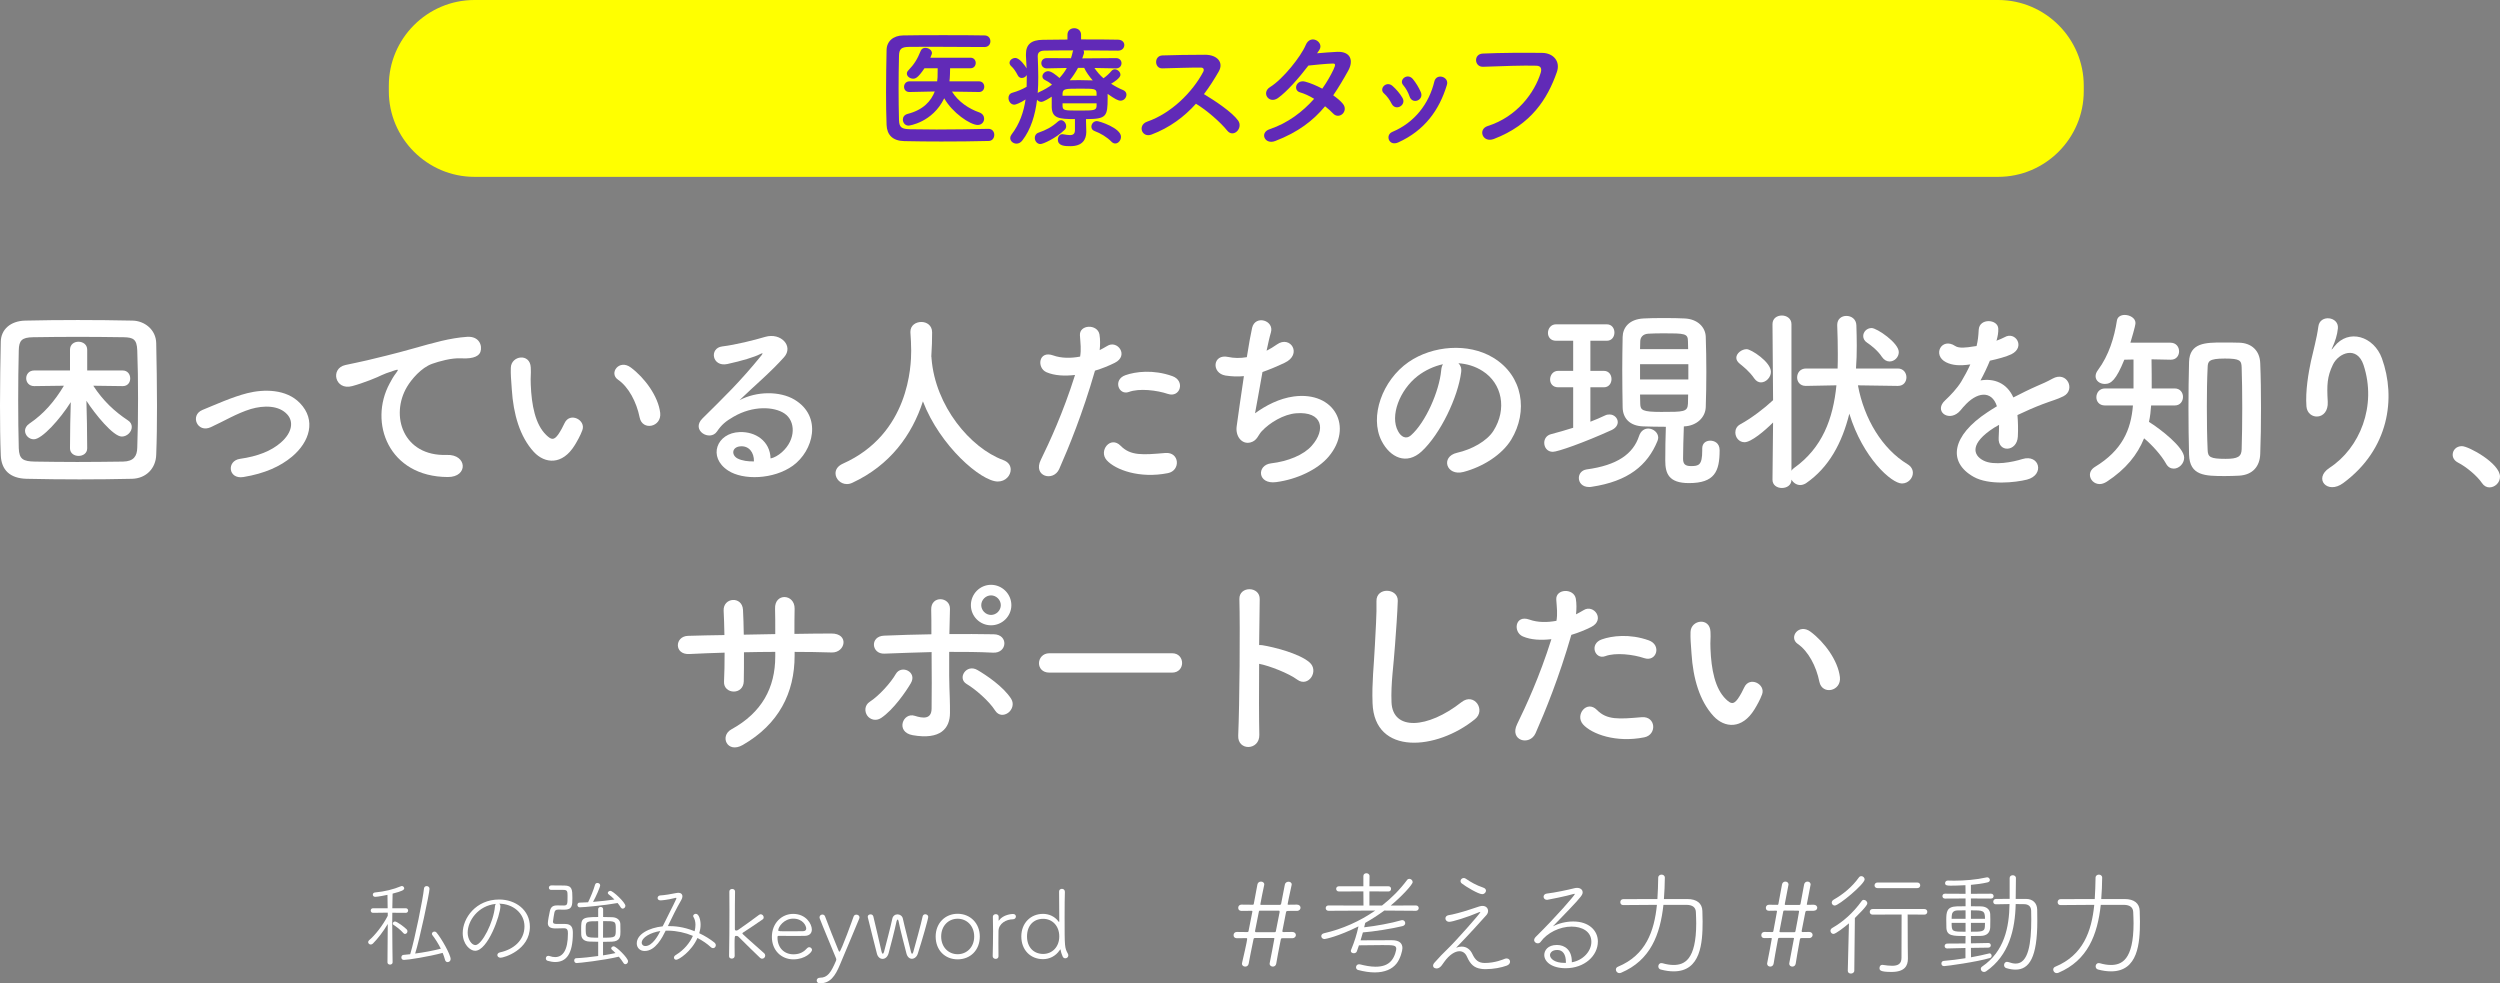 <?xml version="1.0" encoding="utf-8"?>
<!-- Generator: Adobe Illustrator 26.3.1, SVG Export Plug-In . SVG Version: 6.00 Build 0)  -->
<svg version="1.1" id="レイヤー_1" xmlns="http://www.w3.org/2000/svg" xmlns:xlink="http://www.w3.org/1999/xlink" x="0px"
	 y="0px" viewBox="0 0 473.108 186.089" enable-background="new 0 0 473.108 186.089" xml:space="preserve">
<rect x="0" y="0" width="473.108" height="186.089" fill="#808080" stroke="none"/>
<g>
	<path fill="#FFFFFF" d="M25.014,90.608c-3.219,0.074-6.586,0.111-9.954,0.111c-3.367,0-6.734-0.037-10.027-0.111
		c-3.182-0.074-4.773-1.702-4.884-4.44S0,80.099,0,76.695c0-4.145,0.074-8.437,0.148-12.026c0.037-2.33,1.85-3.922,4.588-3.996
		c3.182-0.074,6.549-0.111,9.99-0.111c3.441,0,6.92,0.037,10.361,0.111c2.22,0.037,4.44,1.666,4.477,4.293
		c0.074,3.736,0.148,7.844,0.148,11.84c0,3.294-0.037,6.477-0.148,9.251C29.491,88.647,27.641,90.534,25.014,90.608z M26.124,75.473
		c0-3.182-0.037-6.327-0.148-9.176c-0.074-2.109-0.777-2.442-2.553-2.479c-2.738-0.037-5.772-0.074-8.732-0.074
		s-5.883,0.037-8.437,0.074c-2.109,0.037-2.664,0.592-2.701,2.479c-0.074,2.996-0.11,6.253-0.11,9.473
		c0,3.182,0.037,6.327,0.11,9.065c0.074,2.071,0.814,2.479,3.071,2.517c2.517,0.036,5.218,0.073,7.993,0.073
		c2.812,0,5.698-0.037,8.658-0.073c2.035-0.037,2.664-1.037,2.701-2.628C26.087,81.802,26.124,78.619,26.124,75.473z M23.2,73.069
		l-5.55-0.074c1.85,2.85,4.033,4.885,6.549,6.549c0.519,0.334,0.74,0.777,0.74,1.258c0,0.926-0.888,1.814-1.887,1.814
		c-1.628,0-5.069-4.256-6.698-6.771c0.074,2.59,0.148,5.883,0.148,8.991c0,0.962-0.814,1.442-1.628,1.442
		c-0.814,0-1.628-0.48-1.628-1.442c0-3.22,0.074-6.18,0.147-8.733c-1.998,3.183-5.439,7.031-6.993,7.031
		c-0.925,0-1.665-0.777-1.665-1.629c0-0.443,0.259-0.961,0.814-1.332c2.738-1.85,4.773-4.218,6.549-7.178l-5.587,0.074H6.476
		c-0.999,0-1.518-0.74-1.518-1.48s0.519-1.48,1.518-1.48h6.771v-3.922c0-1.036,0.813-1.518,1.591-1.518
		c0.851,0,1.665,0.519,1.665,1.518v3.922H23.2c0.962,0,1.443,0.74,1.443,1.518c0,0.703-0.444,1.443-1.406,1.443H23.2z"/>
	<path fill="#FFFFFF" d="M46.073,90.274c-2.923,0.482-3.219-3.07-0.666-3.44c3.367-0.481,5.92-1.48,7.771-3.108
		c2.22-1.961,2.331-3.996,1.221-5.254c-1.591-1.813-4.514-1.776-6.919-1.073c-2.664,0.813-5.069,2.294-7.586,3.44
		c-2.553,1.185-3.996-2.256-1.591-3.256c2.368-0.962,5.587-2.441,8.511-3.182c3.108-0.777,7.363-0.814,9.954,1.887
		c3.108,3.219,1.85,7.326-1.517,10.139C53.03,88.276,50.106,89.608,46.073,90.274z"/>
	<path fill="#FFFFFF" d="M73.745,72.551c0.37-0.703,0.703-1.295,1.185-1.924c0.592-0.777,0.407-0.74-0.296-0.519
		c-2.775,0.889-2.146,0.889-4.663,1.851c-1.184,0.444-2.22,0.813-3.33,1.11c-3.256,0.888-4.218-3.367-1.258-3.996
		c0.777-0.186,2.923-0.593,4.107-0.889c1.813-0.443,5.032-1.184,8.807-2.258c3.811-1.072,6.845-1.961,10.102-2.183
		c2.294-0.147,2.923,1.665,2.516,2.849c-0.222,0.63-1.036,1.369-3.626,1.222c-1.887-0.11-4.255,0.593-5.513,1.036
		c-2.072,0.74-3.922,2.961-4.736,4.329c-3.256,5.439-0.777,13.21,7.511,12.914c3.886-0.147,4.107,4.218,0.186,4.181
		C73.561,90.238,69.712,79.988,73.745,72.551z"/>
	<path fill="#FFFFFF" d="M101.036,85.538c-2.664-2.886-3.885-7.178-4.182-11.84c-0.147-2.109-0.222-2.775-0.185-4.107
		c0.074-2.332,3.663-2.812,3.774-0.037c0.074,1.443-0.074,1.518,0,3.219c0.147,3.886,0.851,7.549,2.923,9.547
		c0.962,0.926,1.443,1.036,2.257-0.074c0.444-0.629,0.962-1.591,1.222-2.183c0.999-2.146,4.07-0.593,3.367,1.332
		c-0.37,1.036-1.036,2.183-1.443,2.849C106.401,88.092,103.108,87.759,101.036,85.538z M121.055,79.026
		c-0.592-2.961-2.109-5.81-4.107-7.179c-1.776-1.221,0.222-3.959,2.442-2.294c2.627,1.961,5.18,5.439,5.55,8.584
		C125.235,80.839,121.572,81.579,121.055,79.026z"/>
	<path fill="#FFFFFF" d="M147.972,85.575c2.701-2.404,2.59-5.92,0.481-7.326c-1.924-1.295-5.92-1.554-9.658,0.629
		c-1.48,0.852-2.257,1.518-3.108,2.775c-1.332,1.961-5.032-0.222-2.738-2.479c4.07-4.033,7.068-6.883,11.175-11.952
		c0.407-0.519,0.037-0.37-0.259-0.222c-1.036,0.555-3.479,1.295-6.216,1.887c-2.923,0.629-3.478-3.034-0.962-3.33
		c2.479-0.297,6.032-1.184,8.141-1.813c2.96-0.851,5.402,1.776,3.553,3.849c-1.185,1.332-2.665,2.775-4.145,4.145
		c-1.48,1.369-2.96,2.701-4.292,3.996c3.256-1.739,7.66-1.739,10.398-0.111c5.328,3.182,3.589,9.695-0.296,12.507
		c-3.664,2.628-9.436,2.775-12.248,0.925c-3.922-2.553-2.183-7.141,2.183-7.289c2.96-0.111,5.735,1.665,5.846,4.995
		C146.528,86.612,147.306,86.168,147.972,85.575z M140.09,84.466c-1.628,0.148-1.702,1.665-0.518,2.294
		c0.851,0.444,2.072,0.593,3.108,0.556C142.717,85.612,141.718,84.317,140.09,84.466z"/>
	<path fill="#FFFFFF" d="M176.247,67.518c0.037,0.074,0.037,0.186,0.037,0.296c0.703,9.065,7.364,16.947,13.543,19.241
		c1.036,0.37,1.443,1.073,1.443,1.813c0,1.11-0.962,2.257-2.442,2.257c-3.145,0-10.953-6.734-14.172-15.171
		c-2.072,6.401-6.253,12.101-13.32,15.394c-0.37,0.185-0.74,0.259-1.073,0.259c-1.221,0-2.146-0.999-2.146-2.035
		c0-0.703,0.407-1.369,1.369-1.813c12.618-5.624,12.951-18.612,12.951-21.387c0-1.111-0.074-2.369-0.148-3.479
		c0-0.037,0-0.074,0-0.111c0-1.221,1.036-1.85,2.072-1.85c0.999,0,2.035,0.629,2.035,1.961c0,1.295-0.037,2.886-0.148,4.477V67.518z
		"/>
	<path fill="#FFFFFF" d="M200.448,88.758c-1.11,2.479-5.033,1.406-3.478-1.739c1.591-3.256,4.218-8.881,6.475-16.059
		c-1.961,0.222-3.848,0.148-5.402-0.518c-1.887-0.814-1.517-4.182,1.258-3.184c1.554,0.556,3.367,0.556,5.106,0.223
		c0.222-1.369,0.074-2.368-0.037-3.996c-0.148-2.109,3.33-2.221,3.7-0.186c0.148,0.926,0.148,1.925,0.037,2.961
		c0.518-0.26,0.962-0.519,1.406-0.777c1.924-1.258,4.218,1.812,1.443,3.182c-1.036,0.519-2.368,1.074-3.737,1.48
		C204.888,78.249,202.261,84.651,200.448,88.758z M209.439,87.093c-1.591-1.775,0.703-4.699,2.627-2.738
		c1.887,1.924,4.145,1.739,8.474,1.369c2.701-0.222,2.923,3.33,0.481,3.812C215.656,90.608,211.067,88.906,209.439,87.093z
		 M213.621,74.179c-1.924,0.703-3.071-2.331-0.629-3.182c1.887-0.666,5.254-1.11,8.88,0.185c2.479,0.888,1.48,4.145-0.851,3.367
		C218.949,73.847,215.582,73.438,213.621,74.179z"/>
	<path fill="#FFFFFF" d="M237.507,78.212c2.035-1.48,4.588-2.812,7.327-3.182c7.771-1.036,11.286,5.809,6.623,11.359
		c-2.035,2.442-5.994,4.33-9.954,4.848c-3.552,0.48-3.737-3.219-0.962-3.553c3.182-0.369,6.179-1.591,7.697-3.33
		c2.701-3.034,2.072-6.549-2.96-6.143c-2.332,0.186-4.958,1.739-6.512,3.404c-0.666,0.703-0.852,1.776-2.109,2.109
		c-1.628,0.444-2.886-1.146-2.627-3.034c0.296-2.108,0.813-5.884,1.369-9.51c-1.11,0.111-2.257,0.074-3.478-0.11
		c-2.738-0.444-2.442-4.182,0.518-3.516c1.036,0.222,2.257,0.259,3.515,0.037c0.37-2.368,0.74-4.403,0.999-5.551
		c0.592-2.516,4.255-1.406,3.552,0.889c-0.259,0.851-0.518,2.072-0.814,3.441c0.666-0.334,1.332-0.74,1.961-1.185
		c2.553-1.813,4.885,1.888,1.443,3.478c-1.554,0.74-2.923,1.296-4.182,1.74C238.321,73.661,237.766,76.917,237.507,78.212z"/>
	<path fill="#FFFFFF" d="M276.513,70.442c-0.592,4.699-3.922,11.692-7.475,14.985c-2.849,2.628-5.958,1.185-7.585-1.998
		c-2.331-4.589,0.148-11.471,5.106-14.912c4.551-3.146,11.323-3.663,15.985-0.851c5.735,3.441,6.66,10.249,3.441,15.541
		c-1.739,2.849-5.365,5.143-9.029,6.105c-3.256,0.851-4.403-2.887-1.221-3.627c2.812-0.629,5.661-2.22,6.882-4.145
		c2.627-4.144,1.628-8.991-2.035-11.322c-1.443-0.926-2.998-1.369-4.588-1.48C276.402,69.11,276.624,69.702,276.513,70.442z
		 M268.299,71.144c-3.441,2.665-5.292,7.586-3.737,10.435c0.555,1.073,1.517,1.629,2.442,0.814
		c2.775-2.442,5.365-8.326,5.735-12.322c0.037-0.443,0.147-0.851,0.333-1.146C271.37,69.294,269.705,70.071,268.299,71.144z"/>
	<path fill="#FFFFFF" d="M297.713,73.291h-2.849c-1.036,0-1.518-0.74-1.518-1.479c0-0.814,0.556-1.629,1.518-1.629h2.849v-5.698
		h-3.256c-1.036,0-1.517-0.74-1.517-1.479c0-0.814,0.555-1.629,1.517-1.629h9.621c0.962,0,1.443,0.777,1.443,1.555
		c0,0.776-0.48,1.554-1.443,1.554h-3.108v5.698h2.553c0.962,0,1.443,0.777,1.443,1.555c0,0.776-0.481,1.554-1.443,1.554h-2.553
		v6.513c0.962-0.37,1.924-0.777,2.775-1.185c0.296-0.147,0.555-0.185,0.851-0.185c0.888,0,1.554,0.703,1.554,1.443
		c0,0.555-0.37,1.146-1.184,1.517c-5.217,2.368-10.176,4.107-11.101,4.107c-1.073,0-1.628-0.851-1.628-1.702
		c0-0.703,0.407-1.406,1.258-1.629c1.406-0.369,2.812-0.776,4.218-1.221V73.291z M301.191,92.125
		c-0.185,0.037-0.333,0.037-0.481,0.037c-1.295,0-1.924-0.851-1.924-1.702c0-0.74,0.481-1.48,1.48-1.628
		c5.772-0.776,8.807-2.923,9.917-6.327c0.333-1,1.036-1.406,1.739-1.406c0.925,0,1.887,0.74,1.887,1.738
		c0,0.186-0.074,0.408-0.148,0.63C311.774,88.056,308.148,91.089,301.191,92.125z M322.135,84.872c0-1.035,0.74-1.479,1.518-1.479
		c0.74,0,1.776,0.407,1.776,1.813c0,4.033-0.962,6.217-5.809,6.217c-3.849,0-4.478-1.851-4.478-4.256
		c0-2.146,0.037-4.366,0.111-6.401c-1.517,0-3.034-0.037-4.255-0.074c-2.59-0.074-3.885-1.554-3.922-3.589
		c-0.037-2.258-0.074-4.736-0.074-7.216c0-2.035,0.037-4.107,0.074-6.143c0.037-1.665,1.146-3.33,3.959-3.478
		c1.073-0.074,2.479-0.074,3.849-0.074c1.406,0,2.812,0,3.922,0.074c2.479,0.11,3.922,1.664,3.996,3.44
		c0.074,2.146,0.111,4.403,0.111,6.698c0,2.257-0.037,4.514-0.111,6.66c-0.074,1.924-1.702,3.516-4.07,3.626h-0.074
		c-0.074,2.257-0.148,4.366-0.148,6.105c0,0.962,0.333,1.406,1.48,1.406c1.48,0,2.146-0.147,2.146-2.923c0-0.111,0-0.26,0-0.371
		V84.872z M319.434,64.595c0-1.479-0.555-1.517-4.699-1.517c-1.11,0-2.183,0.037-2.849,0.074c-0.999,0.073-1.48,0.703-1.48,1.479
		l-0.037,1.443h9.103L319.434,64.595z M319.508,68.925h-9.14v2.887h9.14V68.925z M310.368,74.66c0,0.592,0.037,1.185,0.037,1.776
		c0.037,1.184,0.407,1.517,3.959,1.517c4.292,0,4.996,0,5.069-1.554c0-0.592,0.037-1.147,0.037-1.739H310.368z"/>
	<path fill="#FFFFFF" d="M359.149,73.032l-7.548-0.111c1.184,6.401,4.625,12.025,9.362,14.912c0.74,0.443,1.036,1.036,1.036,1.665
		c0,0.999-0.888,1.998-2.072,1.998c-1.961,0-7.4-4.847-9.954-13.21c-1.369,5.514-3.848,10.176-8.214,13.173
		c-0.37,0.222-0.74,0.333-1.073,0.333c-0.703,0-1.332-0.443-1.665-1.035v0.036c0,1.036-0.888,1.554-1.813,1.554
		c-0.888,0-1.776-0.518-1.776-1.554l0.111-10.842c-1.591,1.591-4.145,3.737-5.402,3.737c-1.036,0-1.739-0.888-1.739-1.85
		c0-0.592,0.259-1.185,0.962-1.555c2.035-1.109,4.478-2.96,6.18-4.551l-0.111-14.395c0-1.109,0.888-1.628,1.776-1.628
		c0.888,0,1.813,0.556,1.813,1.628v27.752c0.111-0.185,0.259-0.369,0.481-0.518c5.365-3.812,7.4-9.324,8.03-15.652l-5.736,0.111
		c-0.037,0-0.037,0-0.074,0c-1.11,0-1.628-0.814-1.628-1.592c0-0.851,0.555-1.701,1.702-1.701h5.958
		c0.037-0.926,0.037-1.851,0.037-2.775c0-1.776-0.037-3.553-0.111-5.402c0-0.037,0-0.037,0-0.074c0-1.147,0.852-1.702,1.739-1.702
		c0.925,0,1.85,0.592,1.887,1.776c0.037,1.295,0.074,2.553,0.074,3.848c0,1.443-0.037,2.887-0.147,4.33h7.918
		c1.073,0,1.628,0.851,1.628,1.664c0,0.814-0.518,1.629-1.591,1.629H359.149z M331.99,71.626c-0.962-1.406-2.109-2.258-2.775-2.812
		c-0.444-0.37-0.629-0.74-0.629-1.109c0-0.852,1.036-1.629,1.961-1.629c0.814,0,4.588,2.405,4.588,4.293
		c0,1.035-0.925,1.998-1.887,1.998C332.804,72.366,332.36,72.143,331.99,71.626z M356.152,67.556
		c-0.814-1.258-2.183-2.295-2.812-2.701c-0.518-0.333-0.74-0.814-0.74-1.258c0-0.777,0.666-1.518,1.591-1.518
		c0.999,0,5.144,2.813,5.144,4.551c0,1-0.852,1.777-1.739,1.777C357.078,68.407,356.56,68.147,356.152,67.556z"/>
	<path fill="#FFFFFF" d="M377.793,64.484c0.592-0.222,1.147-0.444,1.554-0.666c2.035-1.222,4.033,1.851,1.295,3.22
		c-0.925,0.443-2.517,0.888-4.07,1.221c-0.481,1.184-1.11,2.516-1.776,3.736c2.553-0.443,4.995,0.482,6.216,3.22
		c1.517-0.776,3.071-1.554,4.514-2.183c0.889-0.37,1.888-0.814,2.887-1.369c2.775-1.555,4.44,2.146,2.072,3.33
		c-1.184,0.592-2.035,0.777-3.996,1.518c-1.554,0.592-3.219,1.332-4.7,2.035c0.111,1.221,0.148,2.738,0.074,4.07
		c-0.074,1.479-1.036,2.256-1.961,2.293s-1.776-0.666-1.665-2.108c0.037-0.777,0.074-1.628,0.074-2.405
		c-0.333,0.186-0.666,0.37-0.962,0.555c-4.588,2.961-4.033,5.181-1.961,6.217c1.961,0.999,5.588,0.259,7.327-0.296
		c3.256-0.999,4.292,2.997,0.888,3.886c-2.183,0.555-7.216,1.109-10.102-0.519c-4.996-2.812-4.107-7.808,2.59-12.211
		c0.519-0.333,1.11-0.74,1.813-1.147c-0.999-3.107-3.849-2.738-6.254,0.037c-0.037,0.037-0.111,0.111-0.147,0.148
		c-0.333,0.406-0.592,0.74-0.852,0.962c-2.035,1.813-4.736-0.296-2.516-2.294c0.962-0.889,2.22-2.221,2.997-3.479
		c0.629-1.036,1.221-2.146,1.739-3.293c-1.999,0.296-3.404,0.185-4.589-0.407c-2.664-1.332-0.851-4.811,1.739-3.071
		c0.703,0.48,2.184,0.296,3.479,0.074c0.148-0.037,0.37-0.037,0.555-0.074c0.259-1.073,0.333-1.813,0.407-3.108
		c0.148-2.22,3.626-1.998,3.7-0.185c0.037,0.74-0.111,1.443-0.296,2.146L377.793,64.484z"/>
	<path fill="#FFFFFF" d="M407.086,76.731c-0.074,1.074-0.186,2.109-0.407,3.109c2.146,1.332,6.66,4.811,6.66,6.771
		c0,1.146-0.999,2.072-1.961,2.072c-0.555,0-1.11-0.26-1.48-0.963c-0.888-1.591-2.665-3.552-4.144-4.773
		c-1.258,3.108-3.441,5.847-7.068,8.215c-0.481,0.296-0.925,0.444-1.332,0.444c-1.073,0-1.85-0.851-1.85-1.739
		c0-0.555,0.296-1.11,0.962-1.518c5.106-3.107,6.809-6.956,7.179-11.619h-5.292c-1.11,0-1.628-0.776-1.628-1.553
		c0-0.814,0.556-1.666,1.628-1.666h5.402c0-5.477,0-5.477,0-5.477l-1.739,0.037c-1.555,3.812-2.479,4.589-3.7,4.589
		c-0.925,0-1.739-0.593-1.739-1.443c0-0.37,0.111-0.74,0.444-1.185c2.072-2.775,3.108-6.216,3.589-9.361
		c0.111-0.74,0.777-1.072,1.48-1.072c0.962,0,2.035,0.592,2.035,1.517c0,0.185-0.037,0.666-0.962,3.737h7.586
		c1.073,0,1.628,0.814,1.628,1.628s-0.518,1.591-1.554,1.591c-0.037,0-0.037,0-0.074,0l-3.589-0.074
		c0.037,1.703,0.037,3.923,0.037,5.514h4.366c1.036,0,1.554,0.814,1.554,1.592c0,0.813-0.518,1.627-1.554,1.627H407.086z
		 M421.073,90.09c-3.774,0-6.698-0.036-6.809-4.069c-0.074-2.775-0.111-5.773-0.111-8.771c0-3.034,0.037-6.031,0.111-8.77
		c0.111-3.626,3.145-3.663,6.365-3.663c1.073,0,2.183,0,3.182,0.037c2.257,0.074,3.849,1.48,3.923,3.885
		c0.111,2.627,0.147,5.551,0.147,8.511s-0.037,5.921-0.147,8.659c-0.074,2.33-1.406,3.959-3.997,4.107
		C422.96,90.054,422.035,90.09,421.073,90.09z M424.329,77.177c0-2.738-0.037-5.439-0.111-7.623
		c-0.037-1.332-0.296-1.702-3.182-1.702c-3.108,0-3.219,0.556-3.256,1.702c-0.111,2.146-0.148,4.773-0.148,7.4
		c0,2.887,0.037,5.81,0.148,8.178c0.037,1.369,0.481,1.702,3.404,1.702c2.294,0,2.997-0.407,3.034-1.813
		C424.292,82.689,424.329,79.915,424.329,77.177z"/>
	<path fill="#FFFFFF" d="M440.845,88.536c5.735-3.737,8.991-11.73,6.438-19.463c-1.222-3.701-4.736-2.332-5.81-0.037
		c-1.073,2.257-1.147,3.773-0.962,6.993c0.185,3.589-3.812,3.552-4.033,0.888c-0.223-2.923,0.407-6.475,0.851-8.547
		c0.407-1.888,1.11-4.33,1.406-6.587c0.296-2.331,3.885-1.888,3.7,0.333c-0.111,1.258-0.555,2.553-0.962,3.441
		c-0.481,0.999-0.111,0.518,0.259,0.037c2.701-3.479,7.512-1.961,9.029,2.22c2.701,7.475,1.369,17.206-7.327,23.608
		C440.438,93.642,437.736,90.571,440.845,88.536z"/>
	<path fill="#FFFFFF" d="M469.704,91.423c-0.925-1.369-2.96-3.072-4.552-3.886c-0.703-0.37-0.999-0.925-0.999-1.48
		c0-0.851,0.666-1.628,1.739-1.628c1.295,0,7.216,3.256,7.216,5.772c0,1.185-0.999,2.035-1.998,2.035
		C470.592,92.236,470.074,91.977,469.704,91.423z"/>
	<path fill="#FFFFFF" d="M150.375,124.067c0,7.068-2.997,12.988-9.806,16.91c-2.96,1.703-4.44-1.701-2.146-2.959
		c5.735-3.146,8.289-7.846,8.289-13.803v-0.852c-1.998,0-3.959,0.037-5.921,0.074c0,2.109,0,4.07-0.037,5.514
		c-0.037,1.258-0.925,1.924-1.887,1.924s-1.924-0.666-1.85-1.887c0.074-1.518,0.111-3.441,0.111-5.477
		c-2.331,0.074-4.625,0.148-6.697,0.26c-2.886,0.147-2.775-3.367-0.222-3.441c2.22-0.074,4.551-0.111,6.882-0.148
		c-0.037-1.739-0.074-3.367-0.148-4.625c-0.111-2.517,3.515-2.812,3.664-0.148c0.074,1.221,0.111,2.887,0.147,4.699
		c1.999-0.037,3.96-0.074,5.958-0.111c0-1.924,0-3.736-0.037-4.772c-0.148-3.071,3.737-2.886,3.7-0.037
		c-0.037,1.479-0.037,3.108-0.037,4.773c2.368-0.037,4.736-0.074,6.957-0.074c3.478-0.037,2.701,3.663,0.111,3.589
		c-2.294-0.074-4.625-0.111-7.03-0.111V124.067z"/>
	<path fill="#FFFFFF" d="M164.123,135.428c-0.518-0.74-0.555-1.961,0.481-2.627c1.776-1.147,3.996-3.626,4.921-5.255
		c1.036-1.812,4.107-0.406,2.849,1.739c-0.925,1.591-3.33,5.069-5.624,6.587C165.751,136.538,164.641,136.168,164.123,135.428z
		 M167.379,123.698c-2.479,0.111-2.812-3.293-0.074-3.404c2.923-0.111,5.958-0.223,8.955-0.26c0-1.961,0-3.626-0.037-4.662
		c-0.074-2.738,3.589-2.479,3.552-0.147c-0.037,1.147-0.074,2.849-0.111,4.772c2.849-0.036,5.662,0,8.4,0.037
		c2.812,0.037,2.59,3.627-0.148,3.479s-5.513-0.148-8.288-0.148c-0.037,2.998,0,6.18,0.111,8.733
		c0.037,1.185,0.037,1.776,0.037,2.812c0,2.924-1.776,5.145-7.067,4.219c-3.293-0.592-1.85-4.403,0.407-3.663
		c1.517,0.481,3.146,0.703,3.182-1.332c0.037-2.628,0.037-6.846,0-10.731C173.336,123.475,170.339,123.587,167.379,123.698z
		 M188.322,134.466c-1.147-1.813-3.774-4.07-5.402-5.032c-1.813-1.073-0.037-3.886,2.072-2.628c1.591,0.926,4.884,3.109,6.364,5.439
		c0.629,1,0.148,2.146-0.592,2.664C190.024,135.428,188.988,135.502,188.322,134.466z M187.545,118.333
		c-2.109,0-3.811-1.703-3.811-3.812c0-2.109,1.702-3.849,3.811-3.849c2.109,0,3.849,1.739,3.849,3.849
		C191.394,116.63,189.654,118.333,187.545,118.333z M187.545,112.671c-0.999,0-1.85,0.852-1.85,1.851s0.851,1.851,1.85,1.851
		s1.851-0.852,1.851-1.851S188.544,112.671,187.545,112.671z"/>
	<path fill="#FFFFFF" d="M198.581,127.287c-1.332,0-1.961-0.888-1.961-1.776c0-0.925,0.703-1.887,1.961-1.887h23.237
		c1.258,0,1.887,0.925,1.887,1.85c0,0.889-0.629,1.813-1.887,1.813H198.581z"/>
	<path fill="#FFFFFF" d="M238.319,139.054c0.074,2.998-4.144,3.108-3.996,0.148c0.259-5.994,0.37-20.5,0.222-25.828
		c-0.074-2.516,3.922-2.479,3.848,0.037c-0.037,1.813-0.074,5.032-0.111,8.658c0.185,0,0.407,0,0.629,0.037
		c2.072,0.334,6.882,1.518,8.88,3.22c1.925,1.628-0.185,4.847-2.294,3.293c-1.591-1.185-5.254-2.627-7.215-2.997
		C238.246,130.728,238.246,136.056,238.319,139.054z"/>
	<path fill="#FFFFFF" d="M259.746,133.059c-0.148-3.885,0.259-7.03,0.444-10.953c0.111-2.404,0.37-6.031,0.296-8.325
		c-0.074-2.738,4.107-2.517,4.034-0.074c-0.074,2.331-0.333,5.847-0.519,8.325c-0.259,3.923-0.814,7.29-0.666,10.879
		c0.222,5.402,6.809,5.033,13.247-0.037c2.405-1.887,4.662,1.518,2.553,3.22C271.92,141.977,260.079,143.05,259.746,133.059z"/>
	<path fill="#FFFFFF" d="M290.593,138.758c-1.11,2.479-5.032,1.406-3.479-1.739c1.591-3.256,4.219-8.881,6.476-16.059
		c-1.961,0.222-3.848,0.148-5.402-0.518c-1.887-0.814-1.517-4.182,1.258-3.184c1.555,0.556,3.368,0.556,5.106,0.223
		c0.222-1.369,0.074-2.368-0.037-3.996c-0.148-2.109,3.33-2.221,3.7-0.186c0.148,0.926,0.148,1.925,0.037,2.961
		c0.519-0.26,0.962-0.519,1.406-0.777c1.924-1.258,4.219,1.812,1.443,3.182c-1.036,0.519-2.368,1.074-3.737,1.48
		C295.033,128.249,292.406,134.651,290.593,138.758z M299.584,137.093c-1.591-1.775,0.703-4.699,2.627-2.738
		c1.887,1.924,4.145,1.739,8.474,1.369c2.701-0.222,2.923,3.33,0.481,3.812C305.801,140.608,301.212,138.906,299.584,137.093z
		 M303.766,124.179c-1.924,0.703-3.071-2.331-0.629-3.182c1.887-0.666,5.254-1.11,8.881,0.185c2.479,0.888,1.479,4.145-0.852,3.367
		C309.094,123.847,305.727,123.438,303.766,124.179z"/>
	<path fill="#FFFFFF" d="M324.289,135.538c-2.665-2.886-3.886-7.178-4.182-11.84c-0.148-2.109-0.222-2.775-0.185-4.107
		c0.074-2.332,3.664-2.812,3.774-0.037c0.074,1.443-0.074,1.518,0,3.219c0.148,3.886,0.851,7.549,2.923,9.547
		c0.962,0.926,1.443,1.036,2.257-0.074c0.444-0.629,0.962-1.591,1.221-2.183c0.999-2.146,4.07-0.593,3.367,1.332
		c-0.37,1.036-1.036,2.183-1.443,2.849C329.654,138.092,326.361,137.759,324.289,135.538z M344.307,129.026
		c-0.592-2.961-2.109-5.81-4.107-7.179c-1.776-1.221,0.222-3.959,2.442-2.294c2.627,1.961,5.18,5.439,5.55,8.584
		C348.488,130.839,344.825,131.579,344.307,129.026z"/>
	<path fill="#FFFFFF" d="M73.38,174.853c-0.811,1.405-1.927,2.827-2.809,3.71c-0.126,0.125-0.27,0.18-0.414,0.18
		c-0.27,0-0.486-0.217-0.486-0.45c0-0.126,0.054-0.253,0.18-0.36c1.099-0.918,2.593-2.791,3.529-4.627v-0.595l-2.791,0.036
		c-0.288,0-0.432-0.216-0.432-0.432c0-0.217,0.144-0.433,0.432-0.433h2.773l-0.036-2.538c-0.36,0.071-1.818,0.377-2.305,0.377
		c-0.306,0-0.468-0.197-0.468-0.414c0-0.197,0.145-0.396,0.414-0.414c1.854-0.18,3.457-0.576,4.934-1.188
		c0.054-0.019,0.09-0.037,0.144-0.037c0.234,0,0.45,0.217,0.45,0.433c0,0.324-0.414,0.558-2.197,1.009
		c0,0.234-0.036,1.422-0.054,2.772h2.557c0.288,0,0.432,0.216,0.432,0.433c0,0.216-0.144,0.432-0.432,0.432l-2.557-0.018
		c0,0.684-0.018,1.35-0.018,1.944c0,2.7,0.072,7.454,0.072,7.454c0,0.27-0.252,0.414-0.486,0.414c-0.252,0-0.486-0.145-0.486-0.414
		L73.38,174.853z M76.333,176.582c-0.504-0.612-1.458-1.314-1.854-1.548c-0.108-0.072-0.144-0.162-0.144-0.252
		c0-0.199,0.18-0.396,0.414-0.396c0.378,0,1.801,1.062,2.215,1.494c0.108,0.108,0.144,0.234,0.144,0.36
		c0,0.271-0.216,0.504-0.468,0.504C76.531,176.744,76.423,176.69,76.333,176.582z M76.44,181.659c-0.342,0-0.486-0.233-0.486-0.468
		c0-0.233,0.126-0.468,0.396-0.485c0.432-0.037,0.864-0.072,1.278-0.127c0.9-2.971,2.413-10.479,2.611-12.459
		c0.036-0.289,0.27-0.433,0.504-0.433c0.27,0,0.54,0.181,0.54,0.522c0,0.792-1.944,9.885-2.719,12.243
		c1.656-0.216,3.295-0.522,4.861-0.918c-0.486-0.972-1.08-1.891-1.603-2.575c-0.054-0.072-0.09-0.162-0.09-0.234
		c0-0.233,0.234-0.432,0.486-0.432c0.144,0,0.288,0.055,0.396,0.198c0.918,1.08,2.665,4.159,2.665,5.005
		c0,0.361-0.288,0.576-0.576,0.576c-0.198,0-0.414-0.125-0.486-0.432c-0.108-0.432-0.27-0.864-0.45-1.314
		C81.104,181.048,77.179,181.659,76.44,181.659z"/>
	<path fill="#FFFFFF" d="M94.697,171.487c0,1.674-2.376,8.443-4.79,8.443c-0.936,0-2.341-1.224-2.341-3.349
		c0-2.862,2.521-6.355,6.896-6.355c3.097,0,5.815,1.98,5.815,5.149c0,4.43-4.915,5.869-5.545,5.869
		c-0.396,0-0.612-0.252-0.612-0.504c0-0.216,0.162-0.449,0.541-0.521c2.431-0.522,4.591-2.197,4.591-4.916
		c0-2.521-2.232-4.285-4.807-4.285C94.607,171.108,94.697,171.27,94.697,171.487z M88.503,176.511c0,1.224,0.738,2.34,1.458,2.34
		c1.224,0,3.457-4.32,3.709-7.346c0.018-0.217,0.072-0.36,0.18-0.45C90.466,171.379,88.503,174.26,88.503,176.511z"/>
	<path fill="#FFFFFF" d="M104.305,168.407c-0.288,0-0.432-0.197-0.432-0.414c0-0.216,0.162-0.432,0.45-0.432h0.504
		c0.666,0,1.386,0.018,1.98,0.018c1.477,0,1.513,0.811,1.513,2.359c0,1.387-0.018,2.215-1.513,2.215c-0.306,0-0.9-0.019-1.062-0.019
		h-0.072c-0.486,0-0.667,0.162-0.756,0.558c-0.036,0.181-0.27,1.477-0.27,1.711c0,0.36,0.198,0.433,0.684,0.45h1.603
		c1.225,0,1.477,0.702,1.477,1.692c0,4.016-1.26,5.51-3.349,5.51c-0.45,0-0.936-0.09-1.44-0.234
		c-0.216-0.071-0.324-0.252-0.324-0.449c0-0.252,0.162-0.486,0.45-0.486c0.072,0,0.144,0,0.234,0.035
		c0.396,0.145,0.756,0.199,1.08,0.199c1.422,0,2.413-1.261,2.413-4.447c0-0.576-0.054-1.009-0.756-1.009
		c-0.468,0-1.116,0.036-1.603,0.036c-1.044,0-1.44-0.36-1.44-1.009c0-0.432,0.27-1.765,0.378-2.251
		c0.18-0.791,0.54-1.098,1.387-1.098h0.144c0.252,0,0.774,0.018,1.045,0.018c0.774,0,0.774-0.197,0.774-1.836
		c0-0.828-0.036-1.117-0.774-1.117H104.305z M113.2,178.221c-0.576,0-1.134-0.019-1.639-0.036c-1.062-0.036-1.53-0.576-1.566-1.297
		c0-0.215-0.018-0.594-0.018-0.972c0-2.089,0.018-2.377,3.223-2.377v-1.494c0-0.271,0.234-0.414,0.468-0.414
		c0.234,0,0.468,0.144,0.468,0.414v1.494c0.612,0,1.188,0.019,1.729,0.036c0.937,0.036,1.495,0.559,1.53,1.261
		c0.019,0.288,0.019,0.954,0.019,1.494c0,0.811-0.019,1.801-1.585,1.872c-0.522,0.019-1.116,0.037-1.71,0.037v2.557
		c0.864-0.127,1.674-0.289,2.358-0.433c-0.216-0.233-0.45-0.433-0.666-0.63c-0.108-0.09-0.145-0.18-0.145-0.271
		c0-0.198,0.234-0.378,0.469-0.378c0.468,0,2.719,2.197,2.719,2.826c0,0.307-0.252,0.559-0.504,0.559
		c-0.126,0-0.27-0.072-0.378-0.252c-0.234-0.378-0.54-0.792-0.864-1.17c-2.935,0.702-7.562,1.206-7.994,1.206
		c-0.306,0-0.45-0.252-0.45-0.486c0-0.216,0.126-0.433,0.378-0.433c1.243-0.053,2.737-0.215,4.16-0.414V178.221z M109.707,171.702
		c-0.288,0-0.432-0.233-0.432-0.449c0-0.217,0.126-0.433,0.378-0.433c0.504-0.018,1.062-0.036,1.639-0.071
		c0.432-0.865,1.044-2.342,1.314-3.313c0.072-0.252,0.27-0.343,0.45-0.343c0.27,0,0.522,0.181,0.522,0.451
		c0,0.324-0.81,2.178-1.35,3.133c1.422-0.108,2.881-0.289,4.051-0.45c-0.378-0.396-0.774-0.738-1.098-0.973
		c-0.108-0.09-0.162-0.18-0.162-0.271c0-0.197,0.234-0.396,0.486-0.396c0.504,0,2.845,2.215,2.845,2.827
		c0,0.306-0.252,0.54-0.504,0.54c-0.144,0-0.27-0.072-0.378-0.234c-0.162-0.288-0.378-0.558-0.594-0.828
		C114.37,171.343,110.445,171.702,109.707,171.702z M113.2,174.331c-2.161,0-2.359,0-2.359,1.297c0,1.801,0.018,1.818,2.359,1.818
		V174.331z M114.118,177.446c2.412,0,2.412-0.035,2.412-1.584s0-1.549-2.395-1.549L114.118,177.446z"/>
	<path fill="#FFFFFF" d="M125.977,176.114c-0.648,1.314-1.927,3.854-3.979,3.854c-0.9,0-1.494-0.613-1.494-1.441
		c0-1.764,2.358-2.953,4.897-3.223l0.198-0.378c0.684-1.44,1.854-3.638,2.358-4.771c0.036-0.072,0.054-0.144,0.054-0.181
		c0-0.035-0.018-0.071-0.09-0.071c-0.018,0-0.072,0-0.108,0.019c-1.603,0.414-2.701,0.467-2.827,0.467
		c-0.378,0-0.54-0.215-0.54-0.449s0.18-0.469,0.486-0.486c0.756-0.036,2.215-0.27,3.025-0.45c0.144-0.036,0.27-0.054,0.396-0.054
		c0.504,0,0.792,0.27,0.792,0.684c0,0.198-0.072,0.433-0.216,0.685c-0.883,1.513-1.783,3.367-2.539,4.934
		c1.26,0,2.863,0.09,5.06,0.972c0.108-0.414,0.162-0.81,0.162-1.206c0-0.558-0.126-1.08-0.378-1.494
		c-0.036-0.054-0.054-0.126-0.054-0.181c0-0.216,0.234-0.414,0.504-0.414c0.594,0,0.9,1.171,0.9,2.07
		c0,0.505-0.09,1.045-0.252,1.604c1.08,0.504,2.052,1.116,2.845,1.746c0.198,0.162,0.288,0.36,0.288,0.522
		c0,0.306-0.234,0.558-0.522,0.558c-0.145,0-0.271-0.054-0.414-0.18c-0.738-0.684-1.603-1.26-2.539-1.746
		c-1.134,2.557-3.529,4.123-4.015,4.123c-0.27,0-0.432-0.18-0.432-0.396c0-0.162,0.09-0.359,0.342-0.504
		c1.567-0.955,2.647-2.287,3.241-3.619c-1.44-0.612-3.025-0.955-4.609-0.99H125.977z M121.439,178.419
		c0,0.216,0.162,0.611,0.702,0.611c1.35,0,2.467-2.105,2.827-2.844C123.096,176.473,121.439,177.411,121.439,178.419z"/>
	<path fill="#FFFFFF" d="M137.97,180.939c0.054-2.323,0.072-5.888,0.072-8.732c0-1.423,0-2.665-0.018-3.493
		c0-0.324,0.27-0.486,0.541-0.486c0.27,0,0.54,0.162,0.54,0.486v0.018c-0.036,1.261-0.036,3.565-0.036,5.204v1.891
		c0,0.198,0.09,0.271,0.27,0.271c0.108,0,0.234-0.037,0.36-0.127c1.099-0.756,2.881-2.034,3.925-2.826
		c0.126-0.09,0.234-0.127,0.342-0.127c0.324,0,0.558,0.307,0.558,0.595c0,0.144-0.054,0.288-0.198,0.378
		c-1.099,0.756-2.683,1.837-3.673,2.467c-0.108,0.072-0.162,0.126-0.162,0.18c0,0.055,0.054,0.108,0.144,0.199
		c0.937,0.899,3.349,2.971,3.961,3.547c0.162,0.144,0.216,0.306,0.216,0.468c0,0.306-0.27,0.576-0.576,0.576
		c-0.144,0-0.27-0.036-0.396-0.162c-0.559-0.54-3.205-3.079-4.033-3.943c-0.18-0.198-0.324-0.216-0.504-0.216
		c-0.288,0-0.288,0.126-0.288,1.854c0,0.486,0,1.099,0.018,1.944c0,0.342-0.27,0.504-0.54,0.504s-0.522-0.144-0.522-0.449V180.939z"
		/>
	<path fill="#FFFFFF" d="M150.141,181.552c-2.287,0-4.069-1.711-4.069-4.25c0-2.628,1.891-4.356,4.016-4.356
		c2.467,0,3.547,1.927,3.547,2.952c0,0.685-0.414,1.189-1.314,1.207c-0.414,0.018-1.026,0.018-1.692,0.018
		c-1.351,0-2.881-0.018-3.277-0.018c-0.18,0-0.216,0.072-0.216,0.324c0,1.963,1.296,3.169,3.025,3.169
		c1.314,0,2.053-0.559,2.611-1.188c0.108-0.108,0.234-0.162,0.36-0.162c0.27,0,0.54,0.234,0.54,0.521
		C153.67,180.182,152.409,181.552,150.141,181.552z M150.104,173.845c-1.729,0-2.827,1.549-2.827,2.215
		c0,0.181,0.162,0.181,2.25,0.181c0.937,0,1.945,0,2.449-0.019c0.432-0.018,0.594-0.216,0.594-0.504
		C152.571,175.196,151.941,173.845,150.104,173.845z"/>
	<path fill="#FFFFFF" d="M155.131,186.089c-0.378,0-0.576-0.27-0.576-0.54c0-0.252,0.198-0.522,0.612-0.522
		c1.458,0,2.088-0.99,3.043-3.205c0.036-0.09,0.054-0.162,0.054-0.233c0-0.108-0.036-0.216-0.09-0.343
		c-0.559-1.386-2.593-6.211-3.043-7.436c-0.036-0.09-0.036-0.162-0.036-0.234c0-0.307,0.27-0.504,0.54-0.504
		c0.216,0,0.414,0.107,0.504,0.359c0.45,1.207,2.017,5.24,2.539,6.429c0.072,0.162,0.126,0.252,0.18,0.252
		c0.306,0,2.647-6.554,2.665-6.626c0.09-0.288,0.324-0.396,0.541-0.396c0.306,0,0.594,0.198,0.594,0.522
		c0,0.072-0.018,0.144-0.054,0.233c-0.882,2.161-2.521,6.015-3.619,8.643C158.048,184.757,157.111,186.089,155.131,186.089z"/>
	<path fill="#FFFFFF" d="M168.155,180.417c-0.198,0.703-0.666,1.045-1.134,1.045c-0.45,0-0.918-0.342-1.08-1.026
		c-0.396-1.657-1.351-5.239-1.711-6.824c-0.018-0.036-0.018-0.072-0.018-0.126c0-0.288,0.27-0.45,0.54-0.45
		c0.234,0,0.45,0.126,0.522,0.396c0.342,1.423,1.26,5.312,1.567,6.717c0.054,0.234,0.126,0.324,0.216,0.324s0.18-0.108,0.234-0.324
		c0.342-1.297,1.296-4.934,1.567-6.266c0.107-0.576,0.558-0.847,0.99-0.847c0.45,0,0.9,0.288,1.008,0.792
		c0.234,1.152,1.243,4.97,1.549,6.338c0.054,0.217,0.126,0.324,0.198,0.324c0.09,0,0.162-0.126,0.216-0.288
		c0.396-1.386,1.494-5.401,1.782-6.771c0.054-0.287,0.288-0.414,0.504-0.414c0.27,0,0.558,0.199,0.558,0.486
		c0,0.396-1.188,4.537-1.98,6.986c-0.198,0.612-0.666,0.955-1.116,0.955c-0.433,0-0.847-0.324-1.026-0.991
		c-0.234-0.918-1.225-4.681-1.495-6.14c-0.036-0.198-0.108-0.288-0.18-0.288c-0.072,0-0.144,0.108-0.198,0.306
		C169.343,175.934,168.479,179.211,168.155,180.417z"/>
	<path fill="#FFFFFF" d="M177.067,177.23c0-2.503,1.765-4.304,4.159-4.304c2.395,0,4.195,1.801,4.195,4.304
		c0,2.593-1.8,4.321-4.195,4.321C178.832,181.552,177.067,179.823,177.067,177.23z M184.359,177.23c0-2.034-1.404-3.367-3.133-3.367
		s-3.115,1.333-3.115,3.367c0,2.017,1.386,3.349,3.115,3.349S184.359,179.247,184.359,177.23z"/>
	<path fill="#FFFFFF" d="M188.957,180.975c0,0.324-0.252,0.486-0.522,0.486c-0.288,0-0.576-0.18-0.576-0.504v-0.019
		c0.036-1.458,0.072-3.151,0.072-4.699c0-1.009-0.018-1.963-0.036-2.755v-0.018c0-0.289,0.288-0.469,0.558-0.469
		s0.541,0.162,0.541,0.504c0,0.271-0.019,0.396-0.019,0.648c0,0.055,0.019,0.09,0.019,0.09c0.018,0,0.054-0.035,0.072-0.072
		c0.792-1.098,2.413-1.206,2.629-1.206c0.378,0,0.558,0.234,0.558,0.486s-0.198,0.522-0.558,0.522c-1.279,0-2.701,0.811-2.737,2.196
		c-0.018,0.468-0.018,1.296-0.018,2.323c0,0.738,0,1.584,0.018,2.467V180.975z"/>
	<path fill="#FFFFFF" d="M201.613,181.353c-0.18,0-0.36-0.071-0.486-0.288c-0.09-0.162-0.324-0.792-0.378-1.135
		c-0.036-0.197-0.054-0.27-0.09-0.27c-0.018,0-0.054,0.072-0.126,0.162c-0.774,1.152-1.962,1.692-3.151,1.692
		c-2.34,0-4.105-1.692-4.105-4.304c0-2.521,1.765-4.267,4.105-4.267c1.152,0,2.197,0.504,2.845,1.332
		c0.09,0.126,0.162,0.216,0.198,0.216c0.018,0,0.036-0.09,0.036-0.342c0-2.16-0.018-4.592-0.036-5.365
		c-0.018-0.486,0.36-0.576,0.54-0.576c0.288,0,0.558,0.197,0.558,0.559v0.035c-0.036,0.774-0.054,2.665-0.054,4.754
		c0,5.672,0,5.797,0.63,6.949c0.054,0.108,0.072,0.199,0.072,0.307C202.171,181.12,201.901,181.353,201.613,181.353z
		 M200.46,177.212c0-2.016-1.333-3.33-3.043-3.33c-1.819,0-3.061,1.26-3.061,3.33c0,2.053,1.261,3.313,3.061,3.313
		C199.11,180.525,200.46,179.211,200.46,177.212z"/>
	<path fill="#FFFFFF" d="M242.688,177.553c-0.198,0.022-0.264,0.022-0.308,0.242c-0.374,1.914-0.748,3.784-0.858,4.555
		c-0.066,0.396-0.352,0.572-0.638,0.572c-0.308,0-0.616-0.198-0.616-0.55c0-0.045,0-0.11,0.022-0.154
		c0.022-0.066,0.88-4.488,0.88-4.621c0-0.044-0.022-0.088-0.154-0.088h-3.477c-0.265,0-0.286,0.088-0.33,0.286
		c-0.374,1.914-0.792,3.784-0.902,4.555c-0.066,0.396-0.352,0.572-0.66,0.572s-0.616-0.198-0.616-0.55c0-0.045,0-0.11,0.022-0.154
		c0.22-0.924,0.968-4.203,0.968-4.533c0-0.109-0.044-0.154-0.132-0.154c-0.352,0-1.496,0.022-1.76,0.022
		c-0.088,0-0.682,0.022-0.682-0.594c0-0.308,0.22-0.595,0.616-0.595h0.021c0.286,0,1.497,0.022,1.937,0.022
		c0.198,0,0.22-0.044,0.264-0.22l0.704-3.564c0-0.045,0.022-0.088,0.022-0.133c0-0.065-0.044-0.109-0.154-0.109
		c-0.33,0-1.54,0-1.848,0.021c-0.088,0-0.682,0.022-0.682-0.594c0-0.309,0.22-0.594,0.616-0.594h0.022
		c0.33,0,1.606,0.021,2.112,0.021c0.154,0,0.176-0.066,0.198-0.176l0.683-3.652c0.066-0.375,0.374-0.551,0.682-0.551
		c0.309,0,0.616,0.198,0.616,0.528c0,0.066-0.022,0.11-0.022,0.154c-0.066,0.286-0.726,3.477-0.726,3.63
		c0,0.066,0.044,0.088,0.154,0.088h3.564c0.088,0,0.198-0.065,0.22-0.197c0.286-1.562,0.616-3.103,0.704-3.631
		c0.066-0.374,0.396-0.55,0.704-0.55c0.286,0,0.594,0.176,0.594,0.506c0,0.066-0.022,0.11-0.022,0.154
		c-0.44,2.003-0.748,3.477-0.748,3.587c0,0.109,0.088,0.109,0.154,0.109l1.584-0.021h0.022c0.44,0,0.682,0.285,0.682,0.594
		c0,0.286-0.242,0.594-0.704,0.594h-1.232c-0.726,0-0.748,0-0.814,0.286l-0.682,3.477v0.089c0,0.088,0.022,0.153,0.176,0.153
		l1.673-0.022c0.462,0,0.704,0.287,0.704,0.595c0,0.286-0.242,0.594-0.704,0.594H242.688z M238.485,172.339
		c-0.198,0-0.22,0.021-0.264,0.241l-0.704,3.564v0.11c0,0.088,0.022,0.154,0.176,0.154h3.542c0.132,0,0.198-0.066,0.22-0.221
		l0.704-3.564v-0.109c0-0.11-0.021-0.176-0.176-0.176H238.485z"/>
	<path fill="#FFFFFF" d="M261.968,172.316c-1.144,0.836-2.354,1.628-3.609,2.332l-0.198,0.836c2.222-0.241,5.193-0.792,6.975-1.319
		c0.066-0.022,0.154-0.045,0.22-0.045c0.353,0,0.572,0.286,0.572,0.572c0,0.242-0.154,0.484-0.528,0.572
		c-1.848,0.462-5.589,1.057-7.48,1.188l-0.44,1.497c1.606-0.022,4.049-0.022,5.919-0.022c1.408,0,2.002,0.572,2.002,1.496
		c0,0.463-0.374,1.98-1.1,2.904c-0.836,1.078-2.245,1.695-4.137,1.695c-0.946,0-2.002-0.154-3.169-0.463
		c-0.242-0.066-0.374-0.285-0.374-0.506c0-0.286,0.198-0.572,0.55-0.572c0.066,0,0.154,0,0.22,0.021
		c0.946,0.242,1.958,0.441,2.926,0.441c1.188,0,2.266-0.287,2.97-1.123c0.748-0.857,0.946-2.135,0.946-2.244
		c0-0.704-0.484-0.727-2.64-0.727c-1.453,0-3.168,0.022-4.423,0.045l-0.396,1.144c-0.088,0.242-0.33,0.353-0.572,0.353
		c-0.286,0-0.572-0.154-0.572-0.44c0-0.044,0.022-0.11,0.044-0.176c0.682-1.65,1.078-2.948,1.408-4.467
		c-3.873,1.937-6.293,2.398-6.425,2.398c-0.374,0-0.616-0.265-0.616-0.55c0-0.242,0.154-0.463,0.528-0.551
		c3.455-0.792,6.777-2.266,9.682-4.29l-8.845,0.044c-0.352,0-0.528-0.264-0.528-0.506c0-0.265,0.176-0.506,0.528-0.506l6.623,0.021
		l-0.021-2.685l-4.621,0.022c-0.352,0-0.528-0.242-0.528-0.506c0-0.242,0.176-0.484,0.528-0.484h4.621v-1.937
		c0-0.353,0.286-0.528,0.572-0.528c0.286,0,0.594,0.176,0.594,0.528l-0.022,1.937h3.586c0.352,0,0.506,0.242,0.506,0.484
		c0,0.264-0.154,0.506-0.506,0.506l-3.586-0.022v2.685h2.376c1.804-1.408,3.41-3.037,4.752-4.841c0.11-0.153,0.264-0.22,0.418-0.22
		c0.33,0,0.638,0.285,0.638,0.615c0,0.484-2.112,2.751-4.159,4.445l4.775-0.021c0.352,0,0.528,0.241,0.528,0.506
		c0,0.242-0.176,0.506-0.528,0.506L261.968,172.316z"/>
	<path fill="#FFFFFF" d="M272.831,182.702c-0.309,0.396-0.638,0.572-0.946,0.572c-0.044,0-0.682,0-0.682-0.529
		c0-0.153,0.066-0.352,0.264-0.571c0.748-0.858,1.782-1.937,2.53-2.641c1.364-1.298,6.161-6.688,6.161-6.931
		c0-0.022-0.022-0.022-0.044-0.022c-0.044,0-0.11,0.022-0.242,0.065c-2.135,0.925-5.039,1.805-5.589,1.805
		c-0.484,0-0.748-0.33-0.748-0.638c0-0.286,0.198-0.55,0.572-0.616c0.792-0.109,2.552-0.572,4.004-1.057
		c1.937-0.66,2.135-0.703,2.421-0.703c0.704,0,1.078,0.439,1.078,0.968c0,0.264-0.11,0.55-0.33,0.792
		c-1.057,1.166-3.125,3.498-5.721,6.161c0.374-0.154,0.726-0.22,1.056-0.22c0.968,0,1.65,0.594,2.024,1.408
		c0.528,1.1,1.1,1.693,2.354,1.693c1.936,0,3.498-0.682,3.719-0.77c0.154-0.066,0.286-0.088,0.418-0.088
		c0.396,0,0.638,0.285,0.638,0.615c0,0.287-0.198,0.595-0.638,0.748c-1.013,0.375-2.53,0.66-3.895,0.66h-0.265
		c-0.264,0-0.506-0.021-0.726-0.065c-1.232-0.177-1.98-0.814-2.619-2.267c-0.308-0.727-0.836-1.057-1.43-1.057
		c-0.858,0-1.914,0.683-2.838,1.959L272.831,182.702z M280.488,169.214c-0.704,0-3.103-1.43-3.851-2.024
		c-0.176-0.132-0.242-0.308-0.242-0.462c0-0.286,0.264-0.572,0.616-0.572c0.132,0,0.264,0.044,0.418,0.154
		c0.858,0.594,1.914,1.21,3.278,1.672c0.352,0.11,0.506,0.352,0.506,0.572C281.214,168.884,280.906,169.214,280.488,169.214z"/>
	<path fill="#FFFFFF" d="M301.155,178.235c0-2.002-1.805-2.883-3.741-2.883c-2.245,0-4.621,1.166-5.853,2.883
		c-0.132,0.197-0.352,0.285-0.55,0.285c-0.352,0-0.682-0.264-0.682-0.615c0-0.176,0.088-0.396,0.308-0.616
		c3.938-3.872,7.393-7.899,7.393-8.097c0-0.022-0.021-0.045-0.065-0.045s-0.088,0-0.154,0.022c-1.188,0.374-4.907,1.122-5.039,1.122
		c-0.418,0-0.66-0.286-0.66-0.594c0-0.265,0.198-0.551,0.616-0.595c1.541-0.176,4.093-0.726,5.215-1.012
		c0.176-0.044,0.353-0.066,0.506-0.066c0.616,0,1.056,0.33,1.056,0.837c0,0.418-0.132,0.726-2.597,3.3l-3.036,3.146
		c1.1-0.572,2.486-0.925,3.851-0.925c2.992,0,4.665,1.738,4.665,3.785c0,2.729-2.552,5.061-6.095,5.061
		c-2.575,0-4.049-1.188-4.049-2.508c0-0.836,0.638-1.893,2.398-1.893c1.518,0,2.816,0.99,2.816,3.125v0.153
		C299.549,181.755,301.155,180.039,301.155,178.235z M296.336,182.063c0-1.452-0.594-2.288-1.628-2.288
		c-1.254,0-1.386,0.813-1.386,0.946c0,0.748,0.968,1.496,2.706,1.496h0.308V182.063z"/>
	<path fill="#FFFFFF" d="M319.325,170.138c1.782,0,2.794,0.814,2.838,2.244c0.022,0.639,0.044,1.32,0.044,2.024
		c0,4.049-0.352,9.417-5.457,9.417c-0.77,0-1.584-0.109-2.487-0.352c-0.308-0.088-0.439-0.352-0.439-0.594
		c0-0.309,0.198-0.616,0.572-0.616c0.066,0,0.132,0,0.22,0.022c0.748,0.219,1.452,0.33,2.09,0.33c2.024,0,4.291-0.925,4.291-7.9
		c0-0.77-0.044-1.496-0.066-2.134c-0.044-0.858-0.616-1.32-1.738-1.343h-4.4c-0.616,5.655-2.464,10.496-8.009,12.851
		c-0.11,0.044-0.22,0.065-0.33,0.065c-0.396,0-0.66-0.33-0.66-0.66c0-0.219,0.11-0.439,0.396-0.549
		c5.258-2.179,6.865-6.689,7.371-11.707c-2.552,0-5.17,0.045-6.402,0.045c-0.353,0-0.528-0.264-0.528-0.551
		c0-0.285,0.176-0.572,0.55-0.572c1.145,0,3.829-0.021,6.469-0.021c0.088-1.32,0.132-2.684,0.154-4.026
		c0-0.396,0.308-0.595,0.638-0.595c0.308,0,0.616,0.199,0.616,0.572c-0.022,1.387-0.066,2.729-0.176,4.049H319.325z"/>
	<path fill="#FFFFFF" d="M340.928,177.53c-0.198,0.022-0.264,0.022-0.308,0.242c-0.352,1.914-0.682,3.807-0.792,4.577
		c-0.065,0.396-0.352,0.572-0.638,0.572c-0.308,0-0.594-0.198-0.594-0.55c0-0.045,0-0.11,0.022-0.154
		c0.242-1.232,0.88-4.621,0.88-4.643c0-0.045-0.021-0.088-0.154-0.088h-2.574c-0.264,0-0.264,0.088-0.308,0.285
		c-0.352,1.914-0.704,3.807-0.814,4.577c-0.065,0.396-0.352,0.572-0.638,0.572c-0.308,0-0.594-0.198-0.594-0.55
		c0-0.045,0-0.11,0.022-0.154c0.154-0.748,0.858-4.4,0.858-4.576c0-0.089-0.022-0.133-0.11-0.133c-0.33,0-0.968,0.021-1.232,0.021
		c-0.044,0-0.638,0.045-0.638-0.571c0-0.308,0.198-0.595,0.594-0.595h0.022c0.286,0,0.968,0.022,1.408,0.022
		c0.198,0,0.22-0.044,0.264-0.22c0.088-0.506,0.683-3.609,0.683-3.719c0-0.066-0.044-0.109-0.154-0.109c-0.33,0-1.012,0-1.32,0.021
		c-0.044,0-0.638,0.044-0.638-0.572c0-0.286,0.198-0.572,0.594-0.572h0.022c0.308,0,1.056,0.021,1.562,0.021
		c0.154,0,0.176-0.065,0.198-0.176l0.682-3.674c0.066-0.375,0.352-0.551,0.638-0.551c0.308,0,0.594,0.198,0.594,0.551l-0.704,3.674
		v0.088c0,0.066,0.022,0.11,0.132,0.11h2.619c0.088,0,0.198-0.065,0.22-0.198l0.682-3.674c0.066-0.375,0.352-0.551,0.638-0.551
		c0.308,0,0.594,0.198,0.594,0.551c0,0.044,0,0.044-0.704,3.652c0,0.044-0.021,0.066-0.021,0.088c0,0.109,0.088,0.109,0.154,0.109
		l1.122-0.021h0.022c0.44,0,0.682,0.286,0.682,0.572s-0.242,0.572-0.704,0.572h-0.902c-0.528,0-0.594,0-0.66,0.308l-0.682,3.477
		v0.089c0,0.088,0.022,0.153,0.176,0.153l1.21-0.022h0.022c0.44,0,0.66,0.287,0.66,0.572c0,0.286-0.22,0.594-0.682,0.594H340.928z
		 M339.563,176.409c0.132,0,0.198-0.066,0.22-0.221c0.066-0.33,0.683-3.564,0.683-3.719c0-0.088-0.044-0.131-0.176-0.131
		c-0.616,0-2.002-0.022-2.575-0.022c-0.198,0-0.22,0.044-0.264,0.264l-0.682,3.564c0,0.044-0.022,0.089-0.022,0.132
		c0,0.088,0.044,0.133,0.176,0.133H339.563z"/>
	<path fill="#FFFFFF" d="M349.681,183.714l0.22-8.978c-0.88,0.748-2.508,2.003-2.926,2.003c-0.33,0-0.572-0.287-0.572-0.595
		c0-0.198,0.11-0.396,0.33-0.528c2.024-1.144,3.96-2.859,5.566-5.082c0.11-0.176,0.265-0.242,0.418-0.242
		c0.33,0,0.66,0.309,0.66,0.66c0,0.109-0.021,0.506-2.354,2.772l-0.11,9.968c0,0.352-0.33,0.549-0.638,0.549
		s-0.594-0.176-0.594-0.506V183.714z M347.216,171.37c-0.33,0-0.572-0.264-0.572-0.551c0-0.197,0.11-0.418,0.374-0.571
		c1.782-1.013,3.477-2.398,4.752-4.181c0.132-0.198,0.308-0.264,0.484-0.264c0.309,0,0.616,0.285,0.616,0.615
		C352.871,167.3,347.986,171.37,347.216,171.37z M361.057,181.359v0.065c0,1.343-0.594,2.509-3.103,2.509
		c-2.267,0-2.267-0.374-2.267-0.748c0-0.308,0.176-0.594,0.506-0.594h0.066c0.682,0.11,1.298,0.176,1.804,0.176
		c1.122,0,1.782-0.353,1.782-1.519c0-2.156,0.022-5.5,0.022-8.185l-5.501,0.022c-0.352,0-0.528-0.265-0.528-0.507
		c0-0.286,0.176-0.55,0.528-0.55h9.813c0.374,0,0.55,0.264,0.55,0.527c0,0.265-0.176,0.529-0.55,0.529l-3.168-0.022
		c0,1.892,0,4.555,0.021,5.985L361.057,181.359z M355.292,168.069c-0.374,0-0.55-0.264-0.55-0.506c0-0.286,0.198-0.551,0.55-0.551
		h7.547c0.374,0,0.55,0.265,0.55,0.529c0,0.264-0.176,0.527-0.55,0.527H355.292z"/>
	<path fill="#FFFFFF" d="M372.983,179.38l0.022,1.781c1.254-0.22,2.442-0.484,3.411-0.726c0.044,0,0.066-0.022,0.11-0.022
		c0.22,0,0.374,0.242,0.374,0.463c0,0.176-0.088,0.352-0.308,0.418c-2.486,0.748-8.229,1.539-8.691,1.539
		c-0.352,0-0.506-0.241-0.506-0.506c0-0.22,0.154-0.461,0.44-0.483c1.32-0.11,2.75-0.286,4.114-0.507v-1.936l-3.455,0.088h-0.022
		c-0.308,0-0.462-0.221-0.462-0.439c0-0.242,0.154-0.484,0.506-0.484l3.433-0.022l0.022-1.408c-2.42,0-3.586,0-3.63-1.606
		c-0.022-0.396-0.022-0.924-0.022-1.43c0-1.541,0.11-2.509,1.958-2.574c0.594-0.022,1.144-0.022,1.694-0.022v-1.474l-3.895,0.021
		c-0.33,0-0.484-0.242-0.484-0.462c0-0.242,0.154-0.462,0.484-0.462l3.895,0.021c0-0.615-0.022-1.166-0.022-1.628
		c-1.166,0.065-2.2,0.088-2.838,0.088c-0.748,0-1.012-0.088-1.012-0.483c0-0.242,0.176-0.484,0.506-0.484h0.022
		c0.374,0.021,0.77,0.021,1.188,0.021c1.958,0,4.159-0.176,6.117-0.615c0.044,0,0.088-0.022,0.132-0.022
		c0.286,0,0.506,0.264,0.506,0.506c0,0.198-0.132,0.396-0.462,0.462c-0.968,0.221-2.068,0.374-3.125,0.463v1.693l3.807-0.021
		c0.33,0,0.484,0.242,0.484,0.462c0,0.241-0.154,0.462-0.484,0.462l-3.807-0.021v1.474c0.638,0,1.254,0,1.893,0.022
		c1.144,0.021,1.716,0.66,1.76,1.451c0.022,0.309,0.022,0.66,0.022,1.013c0,0.507,0,1.034-0.022,1.496
		c-0.044,0.968-0.572,1.606-1.782,1.628c-0.616,0.022-1.254,0.022-1.87,0.022v1.386l3.301-0.065h0.021c0.286,0,0.44,0.22,0.44,0.44
		c0,0.22-0.154,0.439-0.484,0.439L372.983,179.38z M371.971,172.272c-0.594,0-1.144,0.021-1.54,0.021
		c-0.858,0.022-1.056,0.528-1.079,1.057c0,0.154-0.021,0.33-0.021,0.527h2.64V172.272z M371.971,174.648h-2.64
		c0,1.65,0.066,1.673,2.64,1.673V174.648z M375.646,173.878c0-1.605-0.352-1.605-2.662-1.605v1.605H375.646z M372.983,174.648v1.673
		c2.024,0,2.618,0,2.641-0.99c0-0.221,0.021-0.44,0.021-0.683H372.983z M383.435,170.116c1.21,0,2.068,0.748,2.091,2.023
		c0,0.705,0.021,1.453,0.021,2.179c0,6.843-1.518,9.175-4.114,9.175c-0.528,0-1.122-0.088-1.76-0.285
		c-0.286-0.088-0.418-0.33-0.418-0.572c0-0.309,0.198-0.616,0.572-0.616c0.066,0,0.154,0.022,0.242,0.044
		c0.506,0.176,0.968,0.286,1.386,0.286c2.42,0,2.949-3.829,2.949-8.361c0-0.571-0.022-1.122-0.022-1.649
		c-0.021-0.881-0.594-1.211-1.276-1.232c-0.462,0-1.012-0.022-1.65-0.022c-0.11,4.819-1.254,9.726-5.589,12.718
		c-0.154,0.109-0.286,0.132-0.418,0.132c-0.33,0-0.594-0.286-0.594-0.571c0-0.177,0.066-0.33,0.264-0.463
		c4.203-2.86,5.105-7.438,5.171-11.815c-0.924,0-1.848,0.044-2.596,0.044c-0.33,0-0.484-0.242-0.484-0.484
		c0-0.264,0.176-0.527,0.506-0.527c0.814,0,1.694-0.022,2.597-0.022v-3.938c0-0.352,0.286-0.528,0.594-0.528
		c0.286,0,0.594,0.177,0.594,0.528l-0.044,3.961H383.435z"/>
	<path fill="#FFFFFF" d="M402.088,170.138c1.782,0,2.794,0.814,2.838,2.244c0.022,0.639,0.044,1.32,0.044,2.024
		c0,4.049-0.352,9.417-5.457,9.417c-0.77,0-1.584-0.109-2.487-0.352c-0.308-0.088-0.439-0.352-0.439-0.594
		c0-0.309,0.198-0.616,0.572-0.616c0.066,0,0.132,0,0.22,0.022c0.748,0.219,1.452,0.33,2.09,0.33c2.024,0,4.291-0.925,4.291-7.9
		c0-0.77-0.044-1.496-0.066-2.134c-0.044-0.858-0.616-1.32-1.738-1.343h-4.4c-0.616,5.655-2.464,10.496-8.009,12.851
		c-0.11,0.044-0.22,0.065-0.33,0.065c-0.396,0-0.66-0.33-0.66-0.66c0-0.219,0.11-0.439,0.396-0.549
		c5.258-2.179,6.865-6.689,7.371-11.707c-2.552,0-5.17,0.045-6.402,0.045c-0.353,0-0.528-0.264-0.528-0.551
		c0-0.285,0.176-0.572,0.55-0.572c1.145,0,3.829-0.021,6.469-0.021c0.088-1.32,0.132-2.684,0.154-4.026
		c0-0.396,0.308-0.595,0.638-0.595c0.308,0,0.616,0.199,0.616,0.572c-0.022,1.387-0.066,2.729-0.176,4.049H402.088z"/>
</g>
<path fill="#FFFF00" d="M378.136,33.468H89.783c-8.91,0-16.2-7.29-16.2-16.2V16.2c0-8.91,7.29-16.2,16.2-16.2h288.353
	c8.91,0,16.2,7.29,16.2,16.2v1.068C394.336,26.178,387.046,33.468,378.136,33.468z"/>
<g>
	<path fill="#612AB7" d="M187.048,24.38c0.758,0,1.111,0.582,1.111,1.137c0,0.581-0.354,1.162-1.086,1.162
		c-2.98,0.076-5.96,0.101-8.915,0.101c-2.399,0-4.773-0.024-7.045-0.075c-2.197-0.051-3.258-1.188-3.333-3.057
		c-0.076-1.894-0.101-4.04-0.101-6.262c0-2.703,0.05-5.455,0.101-7.93c0.025-1.617,1.237-2.728,3.131-2.753
		c2.197-0.05,4.874-0.05,7.576-0.05c2.728,0,5.48,0,7.829,0.05c0.758,0,1.111,0.556,1.111,1.111c0,0.53-0.354,1.086-1.111,1.086
		c-3.257-0.025-7.197-0.051-10.455-0.051c-1.465,0-2.803,0-3.889,0.025c-1.439,0.025-1.818,0.429-1.843,1.718
		c-0.051,2.045-0.076,4.141-0.076,6.187s0.025,4.065,0.076,5.96c0.05,1.439,0.555,1.666,2.096,1.717
		c1.515,0.025,3.207,0.051,5,0.051c3.081,0,6.465-0.051,9.798-0.127H187.048z M185.255,17.411l-5.101-0.076
		c1.187,1.919,3.207,3.258,5.177,3.939c0.631,0.227,0.909,0.707,0.909,1.188c0,0.605-0.455,1.186-1.212,1.186
		c-1.415,0-4.824-2.322-6.339-5.05c-2.222,4.596-6.667,5.177-6.743,5.177c-0.682,0-1.086-0.581-1.086-1.137
		c0-0.454,0.253-0.908,0.909-1.086c2.98-0.758,4.445-2.449,5.126-4.242l-4.773,0.102h-0.025c-0.682,0-1.01-0.48-1.01-0.985
		s0.354-1.036,1.035-1.036h5.228l0.076-0.757c0.025-0.505,0.025-1.111,0.025-1.718h-2.5c-1.237,1.844-1.717,1.971-2.146,1.971
		c-0.606,0-1.187-0.43-1.187-0.96c0-0.202,0.076-0.404,0.278-0.606c1.136-1.187,1.717-2.146,2.349-3.712
		c0.177-0.404,0.505-0.556,0.884-0.556c0.606,0,1.237,0.43,1.237,1.01c0,0.051,0,0.152-0.303,0.859h7.602
		c0.656,0,0.985,0.504,0.985,0.984c0,0.505-0.329,1.01-0.985,1.01h-3.864c0,0.303-0.025,1.869-0.126,2.475h5.581
		c0.682,0,1.01,0.506,1.01,1.011s-0.329,1.011-0.985,1.011H185.255z"/>
	<path fill="#612AB7" d="M205.524,23.067c0,0.53,0.051,1.312,0.051,1.919c-0.025,1.415-0.708,2.677-3.031,2.677
		c-0.985,0-2.349-0.025-2.349-1.237c0-0.53,0.303-1.035,0.859-1.035c0.076,0,0.126,0.025,0.177,0.025
		c0.48,0.075,0.909,0.151,1.237,0.151c0.606,0,0.959-0.228,0.959-0.959v-2.071c-3.03,0-4.318-0.151-4.394-2.247c0,0,0,0,0-1.996
		c-0.505,0.328-1.54,0.985-1.97,0.985c-0.354,0-0.631-0.177-0.808-0.404c-0.354,2.904-1.162,5.606-2.778,7.702
		c-0.328,0.43-0.732,0.606-1.111,0.606c-0.631,0-1.187-0.479-1.187-1.061c0-0.202,0.076-0.429,0.227-0.632
		c1.566-2.045,2.323-4.293,2.677-6.666c-1.036,0.682-1.869,0.984-2.122,0.984c-0.682,0-1.111-0.656-1.111-1.263
		c0-0.429,0.202-0.833,0.707-0.985c1.061-0.303,1.894-0.656,2.727-1.136c0.025-0.53,0.025-1.036,0.025-1.565c0-0.228,0-0.43,0-0.657
		c-0.202,0.354-0.581,0.556-0.935,0.556c-0.303,0-0.606-0.151-0.783-0.53c-0.354-0.707-0.808-1.339-1.187-1.667
		c-0.252-0.227-0.354-0.454-0.354-0.682c0-0.505,0.556-0.909,1.086-0.909c0.859,0,1.919,1.565,2.146,1.97
		c-0.025-0.783-0.076-1.565-0.126-2.348c0-0.127,0-0.229,0-0.329c0-1.868,1.01-2.702,3.182-2.728
		c1.288-0.025,2.93-0.025,4.672-0.051V6.577c0-0.834,0.631-1.238,1.288-1.238c0.631,0,1.288,0.404,1.288,1.238v0.884
		c2.602,0,5.177,0,7.021,0.05c0.808,0.025,1.162,0.531,1.162,1.011c0,0.53-0.404,1.061-1.162,1.061h-0.025
		c-1.768-0.025-4.167-0.05-6.541-0.05c0.076,0.125,0.101,0.227,0.101,0.378c0,0.075,0,0.151-0.025,0.228l-0.303,0.909l6.389-0.051
		c0.682,0,1.035,0.479,1.035,0.96c0,0.505-0.354,0.984-1.01,0.984h-0.025l-4.091-0.076c0.505,0.732,1.061,1.39,1.717,1.945
		c0.581-0.404,1.162-0.96,1.515-1.389c0.177-0.203,0.404-0.303,0.606-0.303c0.555,0,1.086,0.504,1.086,1.035
		c0,0.656-1.49,1.54-1.768,1.691c0.732,0.48,1.49,0.884,2.298,1.213c0.429,0.176,0.606,0.529,0.606,0.857
		c0,0.557-0.455,1.137-1.111,1.137c-0.479,0-1.061-0.303-2.449-1.287c0,0.227,0,0.504,0,0.757c0,3.511-0.202,4.016-4.091,4.016
		V23.067z M196.888,27.259c-0.656,0-1.061-0.605-1.061-1.161c0-0.403,0.202-0.808,0.682-0.985c1.516-0.529,2.525-1.061,3.738-2.146
		c0.177-0.15,0.354-0.227,0.53-0.227c0.505,0,0.985,0.555,0.985,1.137c0,0.252-0.076,0.504-0.303,0.707
		C199.792,26.173,197.418,27.259,196.888,27.259z M198.1,12.94h-0.025c-0.657,0-1.01-0.505-1.01-0.984c0-0.48,0.329-0.96,1.036-0.96
		l4.571,0.025c0.126-0.404,0.252-0.782,0.328-1.187c0.025-0.127,0.051-0.228,0.101-0.303c-2.146,0-4.142,0.024-5.505,0.05
		c-0.833,0.025-1.212,0.379-1.212,1.035c0,0.025,0,0.051,0,0.076c0.05,1.263,0.101,2.55,0.101,3.864
		c0,1.035-0.025,2.045-0.101,3.055c0.076-0.076,0.177-0.151,0.303-0.201c0.909-0.404,1.717-0.885,2.399-1.39
		c-0.455-0.403-0.833-0.632-1.338-0.884c-0.354-0.177-0.48-0.43-0.48-0.682c0-0.48,0.505-0.984,1.086-0.984s1.414,0.656,2.146,1.287
		c0.556-0.605,1.036-1.237,1.389-1.895L198.1,12.94z M207.52,17.612c-0.025-0.833-0.48-0.833-3.056-0.833
		c-2.854,0-3.333,0-3.384,0.909v0.43h6.439V17.612z M207.52,19.557h-6.439v0.58c0.076,0.783,0.404,0.783,3.182,0.783
		c2.677,0,3.207,0,3.258-0.834V19.557z M204.009,12.84c-0.455,0.833-0.959,1.616-1.566,2.349c0.581,0,1.162-0.025,1.768-0.025
		c0.833,0,1.692,0.025,2.576,0.051c-0.657-0.758-1.237-1.566-1.616-2.374H204.009z M210.348,26.83
		c-0.884-0.909-2.096-1.616-3.182-2.021c-0.455-0.151-0.631-0.505-0.631-0.833c0-0.53,0.429-1.062,1.035-1.062
		c0.455,0,4.571,1.314,4.571,2.98c0,0.656-0.505,1.263-1.086,1.263C210.828,27.158,210.575,27.057,210.348,26.83z"/>
	<path fill="#612AB7" d="M217.915,25.466c-1.843,0.682-2.702-1.793-0.808-2.449c4.596-1.591,8.586-5.631,10.582-9.395
		c0.227-0.429,0.126-0.833-0.43-0.833c-1.591-0.024-5.076,0.101-7.298,0.151c-1.515,0.051-1.616-2.373,0-2.449
		c1.843-0.076,5.556-0.127,8.106-0.127c2.273,0,3.561,1.439,2.576,3.157c-0.859,1.49-1.768,2.929-2.803,4.293
		c2.096,1.263,5.303,3.384,6.465,5.001c1.01,1.414-0.884,3.383-2.071,1.894c-1.237-1.54-3.838-3.839-5.909-5.076
		C224.102,22.107,221.375,24.153,217.915,25.466z"/>
	<path fill="#612AB7" d="M241.343,26.679c-2.021,0.783-3.005-1.592-1.086-2.223c3.485-1.162,6.288-3.334,8.435-5.758
		c-0.909-0.555-1.843-0.984-2.651-1.212c-1.415-0.379-0.758-2.525,1.01-2.021c0.935,0.253,2.071,0.732,3.182,1.313
		c0.858-1.212,1.565-2.45,2.121-3.611c0.48-1.035,0.379-1.161-0.278-1.136c-1.01,0.024-3.611,0.277-4.47,0.378
		c-1.768,2.323-4.091,4.976-5.783,6.162c-1.692,1.161-3.182-1.036-1.464-2.097c2.45-1.515,5.833-5.782,6.743-7.954
		c0.884-2.146,3.485-0.581,2.601,0.884c-0.126,0.202-0.278,0.43-0.455,0.682c1.237-0.102,2.626-0.227,3.838-0.277
		c2.601-0.076,3.056,1.742,2.071,3.535c-0.935,1.691-1.869,3.258-2.854,4.697c0.707,0.505,1.364,1.035,1.818,1.591
		c0.581,0.682,0.404,1.489-0.051,1.919s-1.212,0.556-1.793-0.075c-0.379-0.404-0.909-0.884-1.515-1.364
		C248.515,22.815,245.686,25.012,241.343,26.679z"/>
	<path fill="#612AB7" d="M263.361,19.633c-0.354-0.707-0.884-1.465-1.439-1.944c-1.035-0.884,0.43-2.475,1.616-1.414
		c0.682,0.605,1.389,1.414,1.869,2.247C266.215,19.886,264.119,21.122,263.361,19.633z M262.856,26.476
		c-0.228-0.53-0.076-1.212,0.631-1.515c4.217-1.769,6.945-5.329,7.955-9.547c0.404-1.641,2.854-0.883,2.374,0.657
		c-1.439,4.772-4.243,8.637-9.217,10.884C263.74,27.335,263.109,27.032,262.856,26.476z M266.746,18.244
		c-0.253-0.758-0.708-1.565-1.187-2.122c-0.909-1.01,0.783-2.398,1.818-1.161c0.581,0.707,1.136,1.616,1.515,2.5
		C269.498,18.951,267.276,19.86,266.746,18.244z"/>
	<path fill="#612AB7" d="M281.542,23.85c5.581-1.768,8.889-6.364,10.025-10.076c0.202-0.682,0.126-1.313-0.808-1.339
		c-2.475-0.075-6.465,0.075-10.101,0.202c-1.667,0.051-1.844-2.424-0.05-2.5c3.333-0.152,8.056-0.177,11.263-0.127
		c2.045,0.025,3.485,1.566,2.752,3.637c-1.768,5.051-4.849,9.95-11.919,12.652C280.557,27.108,279.622,24.456,281.542,23.85z"/>
</g>
<g>
</g>
<g>
</g>
<g>
</g>
<g>
</g>
<g>
</g>
<g>
</g>
</svg>
